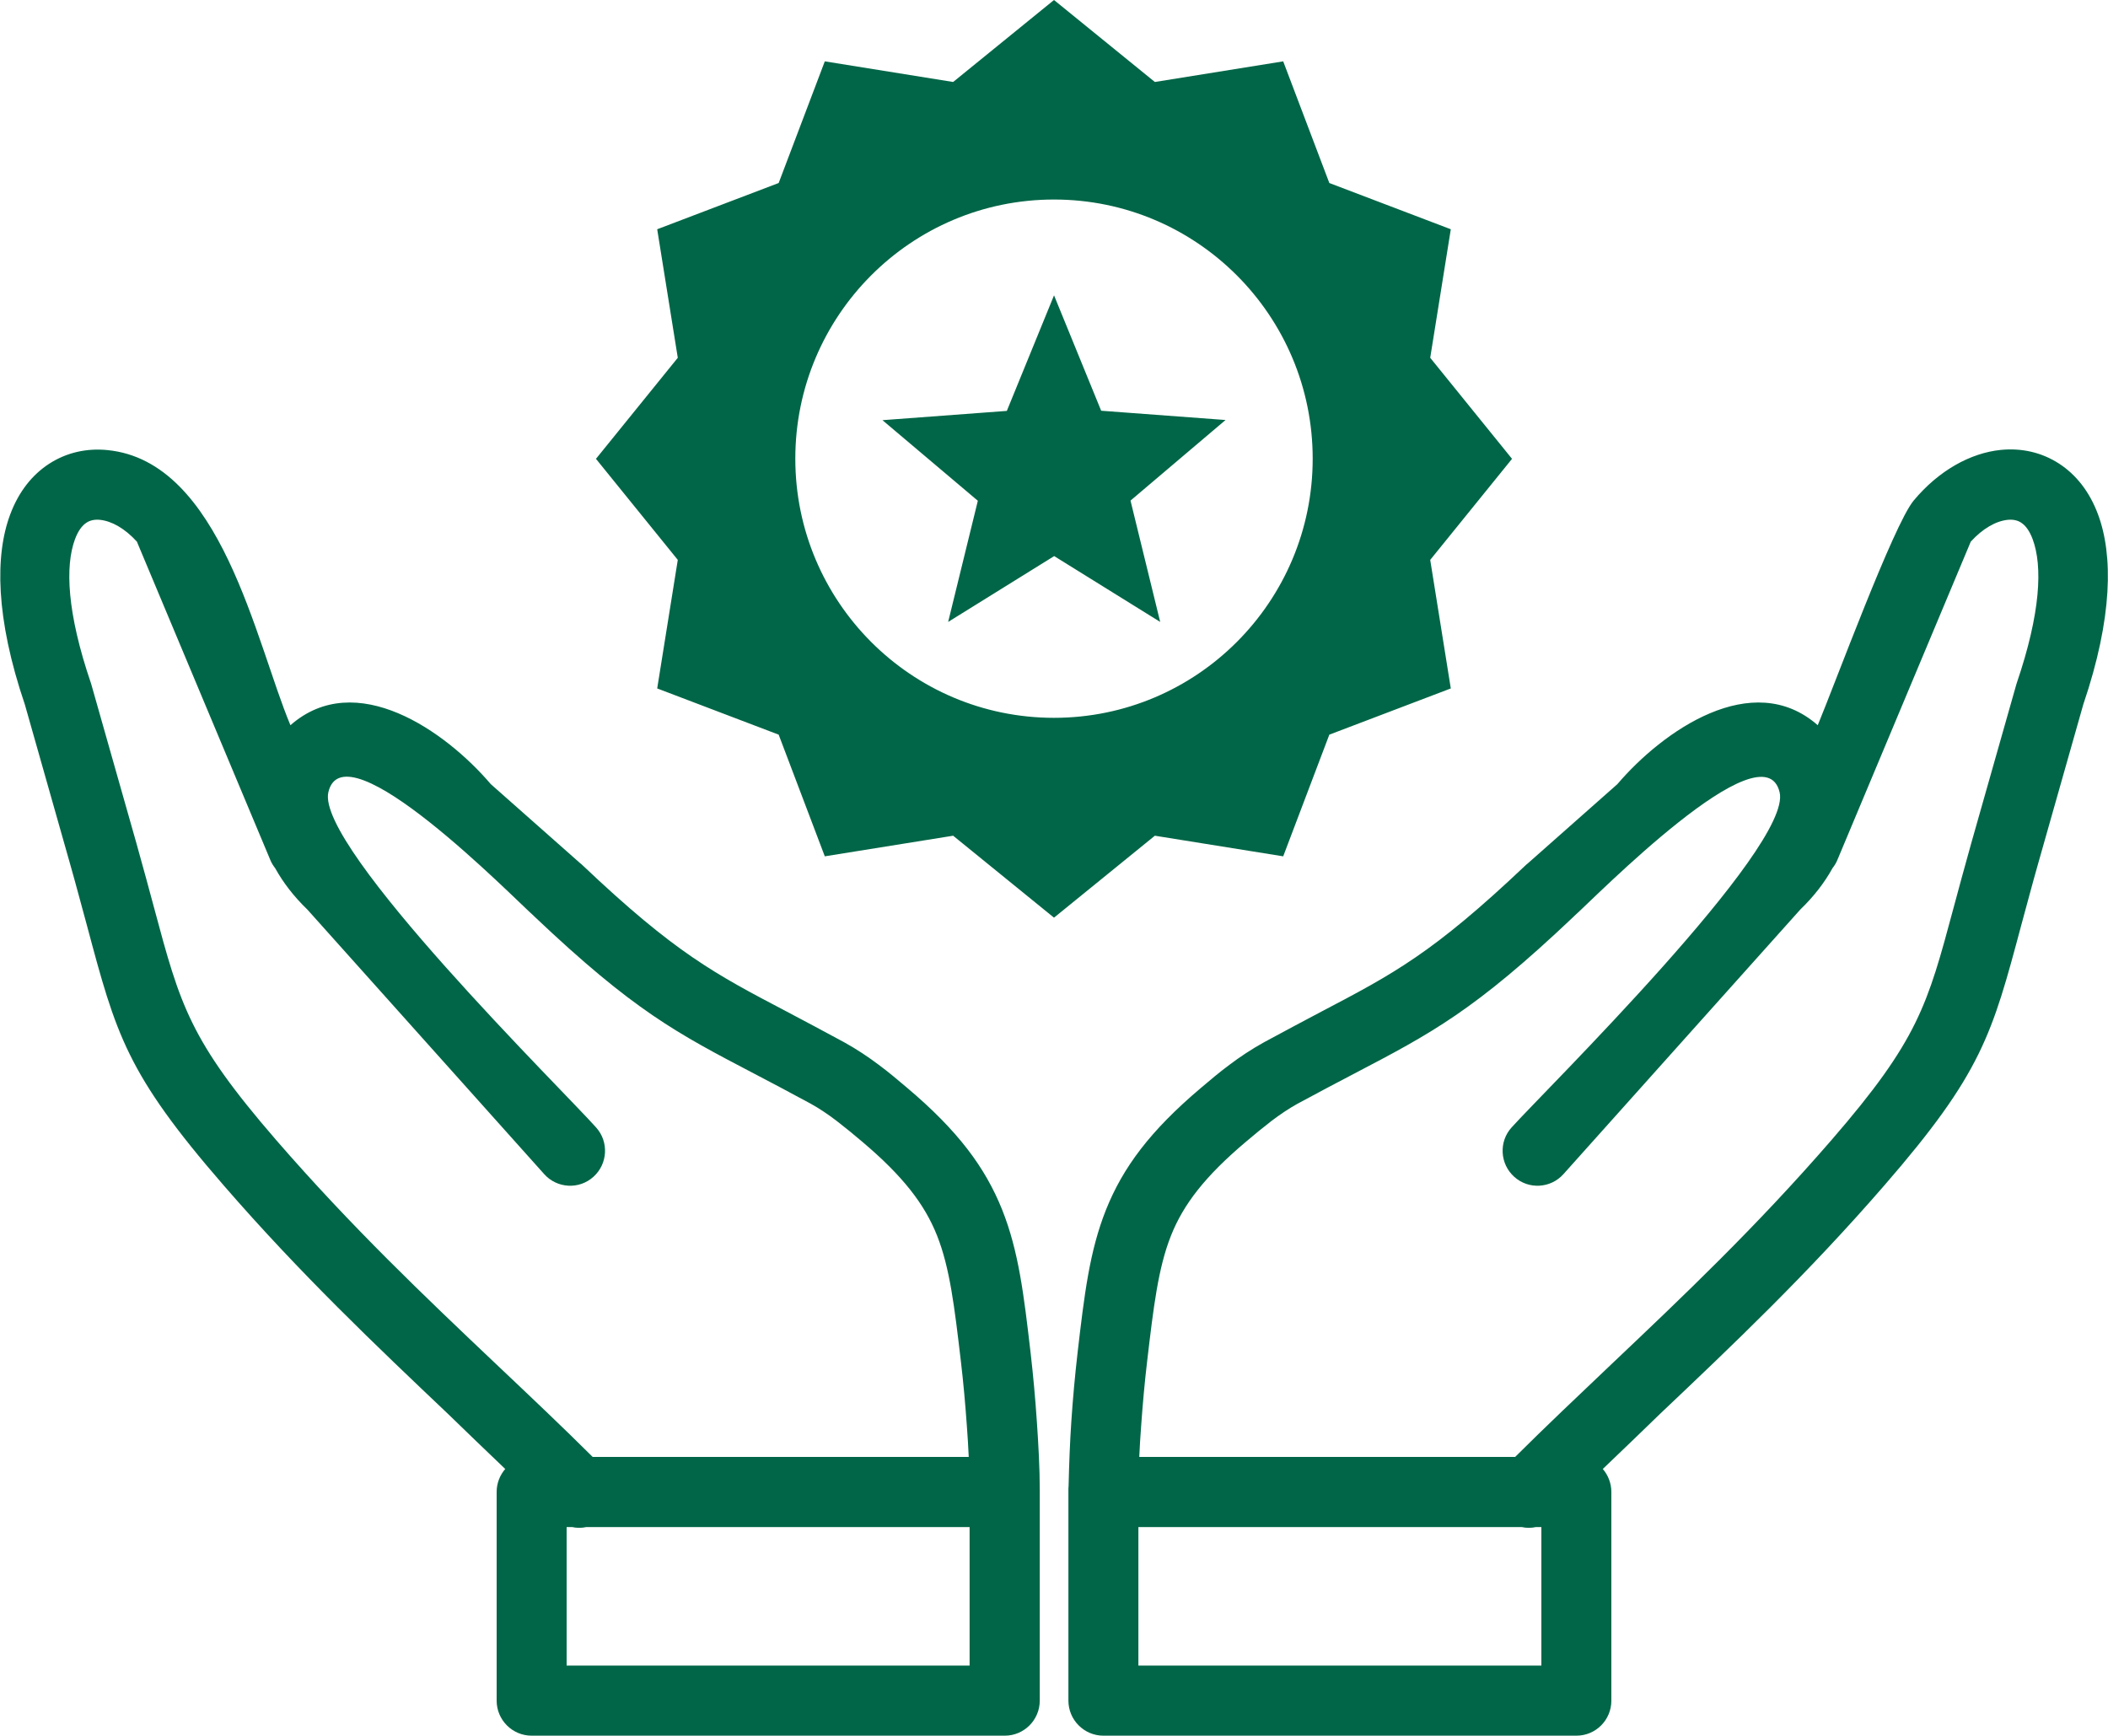 <?xml version="1.0" encoding="UTF-8"?> <svg xmlns="http://www.w3.org/2000/svg" width="85" height="70" viewBox="0 0 85 70" fill="none"> <g clip-path="url(#clip0_126_4189)"> <path fill-rule="evenodd" clip-rule="evenodd" d="M42.5 0L46.567 3.306L51.742 2.474L53.602 7.38L58.5 9.245L57.67 14.428L60.969 18.503L57.67 22.578L58.5 27.762L53.602 29.626L51.742 34.532L46.567 33.701L42.5 37.006L38.433 33.701L33.258 34.532L31.398 29.626L26.5 27.762L27.33 22.578L24.031 18.503L27.33 14.428L26.5 9.245L31.398 7.38L33.258 2.474L38.433 3.306L42.5 0ZM45.938 58.753H61.094C62.311 57.54 63.646 56.279 64.995 54.996C67.838 52.301 70.806 49.487 73.856 45.967C77.343 41.94 77.716 40.547 78.774 36.604C78.975 35.863 79.196 35.031 79.487 33.999L81.299 27.616L81.32 27.547C82.288 24.706 82.365 22.827 81.963 21.746C81.839 21.414 81.68 21.192 81.493 21.074C81.348 20.977 81.154 20.942 80.953 20.963C80.483 21.012 79.95 21.31 79.466 21.843L74.085 34.685C74.036 34.803 73.967 34.913 73.891 35.01C73.573 35.586 73.144 36.147 72.59 36.681L63.044 47.346C62.526 47.928 61.633 47.976 61.059 47.457C60.478 46.937 60.43 46.043 60.949 45.468C62.242 44.026 72.272 34.165 71.76 31.954C71.124 29.231 64.29 36.223 63.473 36.944L63.453 36.965C59.447 40.762 57.725 41.663 54.585 43.306C53.927 43.652 53.208 44.026 52.316 44.511C51.963 44.706 51.617 44.941 51.278 45.197C50.918 45.475 50.572 45.759 50.247 46.036C48.587 47.436 47.716 48.572 47.218 49.827C46.699 51.13 46.512 52.717 46.256 54.893C46.152 55.766 46.076 56.639 46.014 57.505C45.979 57.928 45.959 58.344 45.938 58.753ZM39.062 58.753H23.899C22.682 57.54 21.347 56.279 19.991 54.996C17.148 52.301 14.181 49.487 11.13 45.967C7.644 41.94 7.27 40.547 6.212 36.604C6.011 35.863 5.79 35.031 5.499 33.999L3.687 27.616L3.666 27.547C2.698 24.706 2.622 22.827 3.023 21.746C3.147 21.414 3.306 21.192 3.493 21.074C3.639 20.977 3.832 20.942 4.033 20.963C4.503 21.012 5.036 21.31 5.52 21.843L10.902 34.685C10.95 34.803 11.019 34.913 11.095 35.01C11.414 35.586 11.842 36.147 12.396 36.681L21.942 47.346C22.46 47.928 23.353 47.976 23.927 47.457C24.508 46.937 24.556 46.043 24.038 45.468C22.758 44.019 12.728 34.158 13.24 31.947C13.876 29.224 20.71 36.216 21.527 36.937L21.547 36.958C25.553 40.755 27.275 41.656 30.416 43.299C31.073 43.645 31.792 44.019 32.684 44.505C33.037 44.699 33.383 44.934 33.722 45.191C34.082 45.468 34.428 45.752 34.753 46.029C36.413 47.429 37.284 48.566 37.782 49.82C38.301 51.123 38.488 52.71 38.744 54.886C38.848 55.759 38.924 56.632 38.986 57.498C39.021 57.928 39.041 58.344 39.062 58.753ZM20.372 59.238C20.157 59.487 20.026 59.813 20.026 60.166V68.579C20.026 69.362 20.662 69.993 21.437 69.993H40.515C41.296 69.993 41.926 69.356 41.926 68.579V60.09C41.926 59.189 41.87 58.219 41.808 57.318C41.746 56.396 41.663 55.482 41.559 54.574C41.283 52.197 41.075 50.457 40.411 48.787C39.726 47.075 38.626 45.599 36.586 43.874C36.212 43.555 35.832 43.236 35.431 42.938C35.009 42.62 34.552 42.315 34.04 42.031C33.21 41.58 32.435 41.171 31.73 40.797C28.825 39.272 27.233 38.441 23.491 34.893C23.464 34.865 23.429 34.837 23.401 34.816L19.791 31.622C17.964 29.48 14.347 26.93 11.711 29.245C10.307 25.897 8.923 18.6 4.33 18.15C3.493 18.067 2.684 18.247 1.978 18.704C1.307 19.141 0.754 19.82 0.408 20.755C-0.201 22.384 -0.187 24.913 1.003 28.413L2.802 34.754C3.064 35.669 3.293 36.549 3.507 37.325C4.683 41.726 5.098 43.285 9.02 47.803C12.126 51.386 15.17 54.269 18.082 57.034C18.836 57.769 19.597 58.496 20.372 59.238ZM23.069 61.58C23.256 61.622 23.45 61.622 23.643 61.58H39.097V67.166H22.848V61.58H23.069ZM64.629 59.238C64.843 59.487 64.974 59.813 64.974 60.166V68.579C64.974 69.362 64.345 69.993 63.563 69.993H44.492C43.711 69.993 43.081 69.356 43.081 68.579V60.09C43.081 60.042 43.081 59.986 43.088 59.938C43.109 59.03 43.143 58.15 43.199 57.318C43.261 56.396 43.344 55.482 43.448 54.574C43.724 52.197 43.932 50.457 44.596 48.787C45.281 47.075 46.381 45.599 48.421 43.874C48.795 43.555 49.175 43.236 49.576 42.938C49.998 42.62 50.455 42.315 50.967 42.031C51.797 41.58 52.572 41.171 53.277 40.797C56.182 39.272 57.773 38.441 61.516 34.893C61.543 34.865 61.578 34.837 61.606 34.816L65.216 31.622C67.043 29.48 70.66 26.93 73.296 29.245C73.981 27.602 76.347 21.171 77.163 20.187C78.173 18.974 79.452 18.267 80.677 18.143C81.514 18.06 82.323 18.24 83.029 18.697C83.7 19.134 84.253 19.813 84.599 20.748C85.207 22.377 85.194 24.906 84.004 28.406L82.205 34.747C81.943 35.662 81.714 36.542 81.5 37.318C80.324 41.719 79.909 43.278 75.987 47.796C72.881 51.379 69.844 54.262 66.925 57.027C66.164 57.769 65.403 58.496 64.629 59.238ZM61.931 61.58C61.744 61.622 61.55 61.622 61.357 61.58H45.903V67.166H62.152V61.58H61.931ZM42.5 11.906L44.402 16.563L49.417 16.937L45.585 20.187L46.782 25.08L42.507 22.425L38.232 25.08L39.429 20.194L35.583 16.944L40.598 16.57L42.5 11.913V11.906ZM42.5 8.046C48.262 8.046 52.931 12.73 52.931 18.496C52.931 24.269 48.255 28.947 42.5 28.947C36.738 28.947 32.069 24.262 32.069 18.496C32.069 12.73 36.738 8.046 42.5 8.046Z" fill="#016647"></path> </g> <defs> <clipPath id="clip0_126_4189"> <rect width="85" height="70" fill="white"></rect> </clipPath> </defs> </svg> 